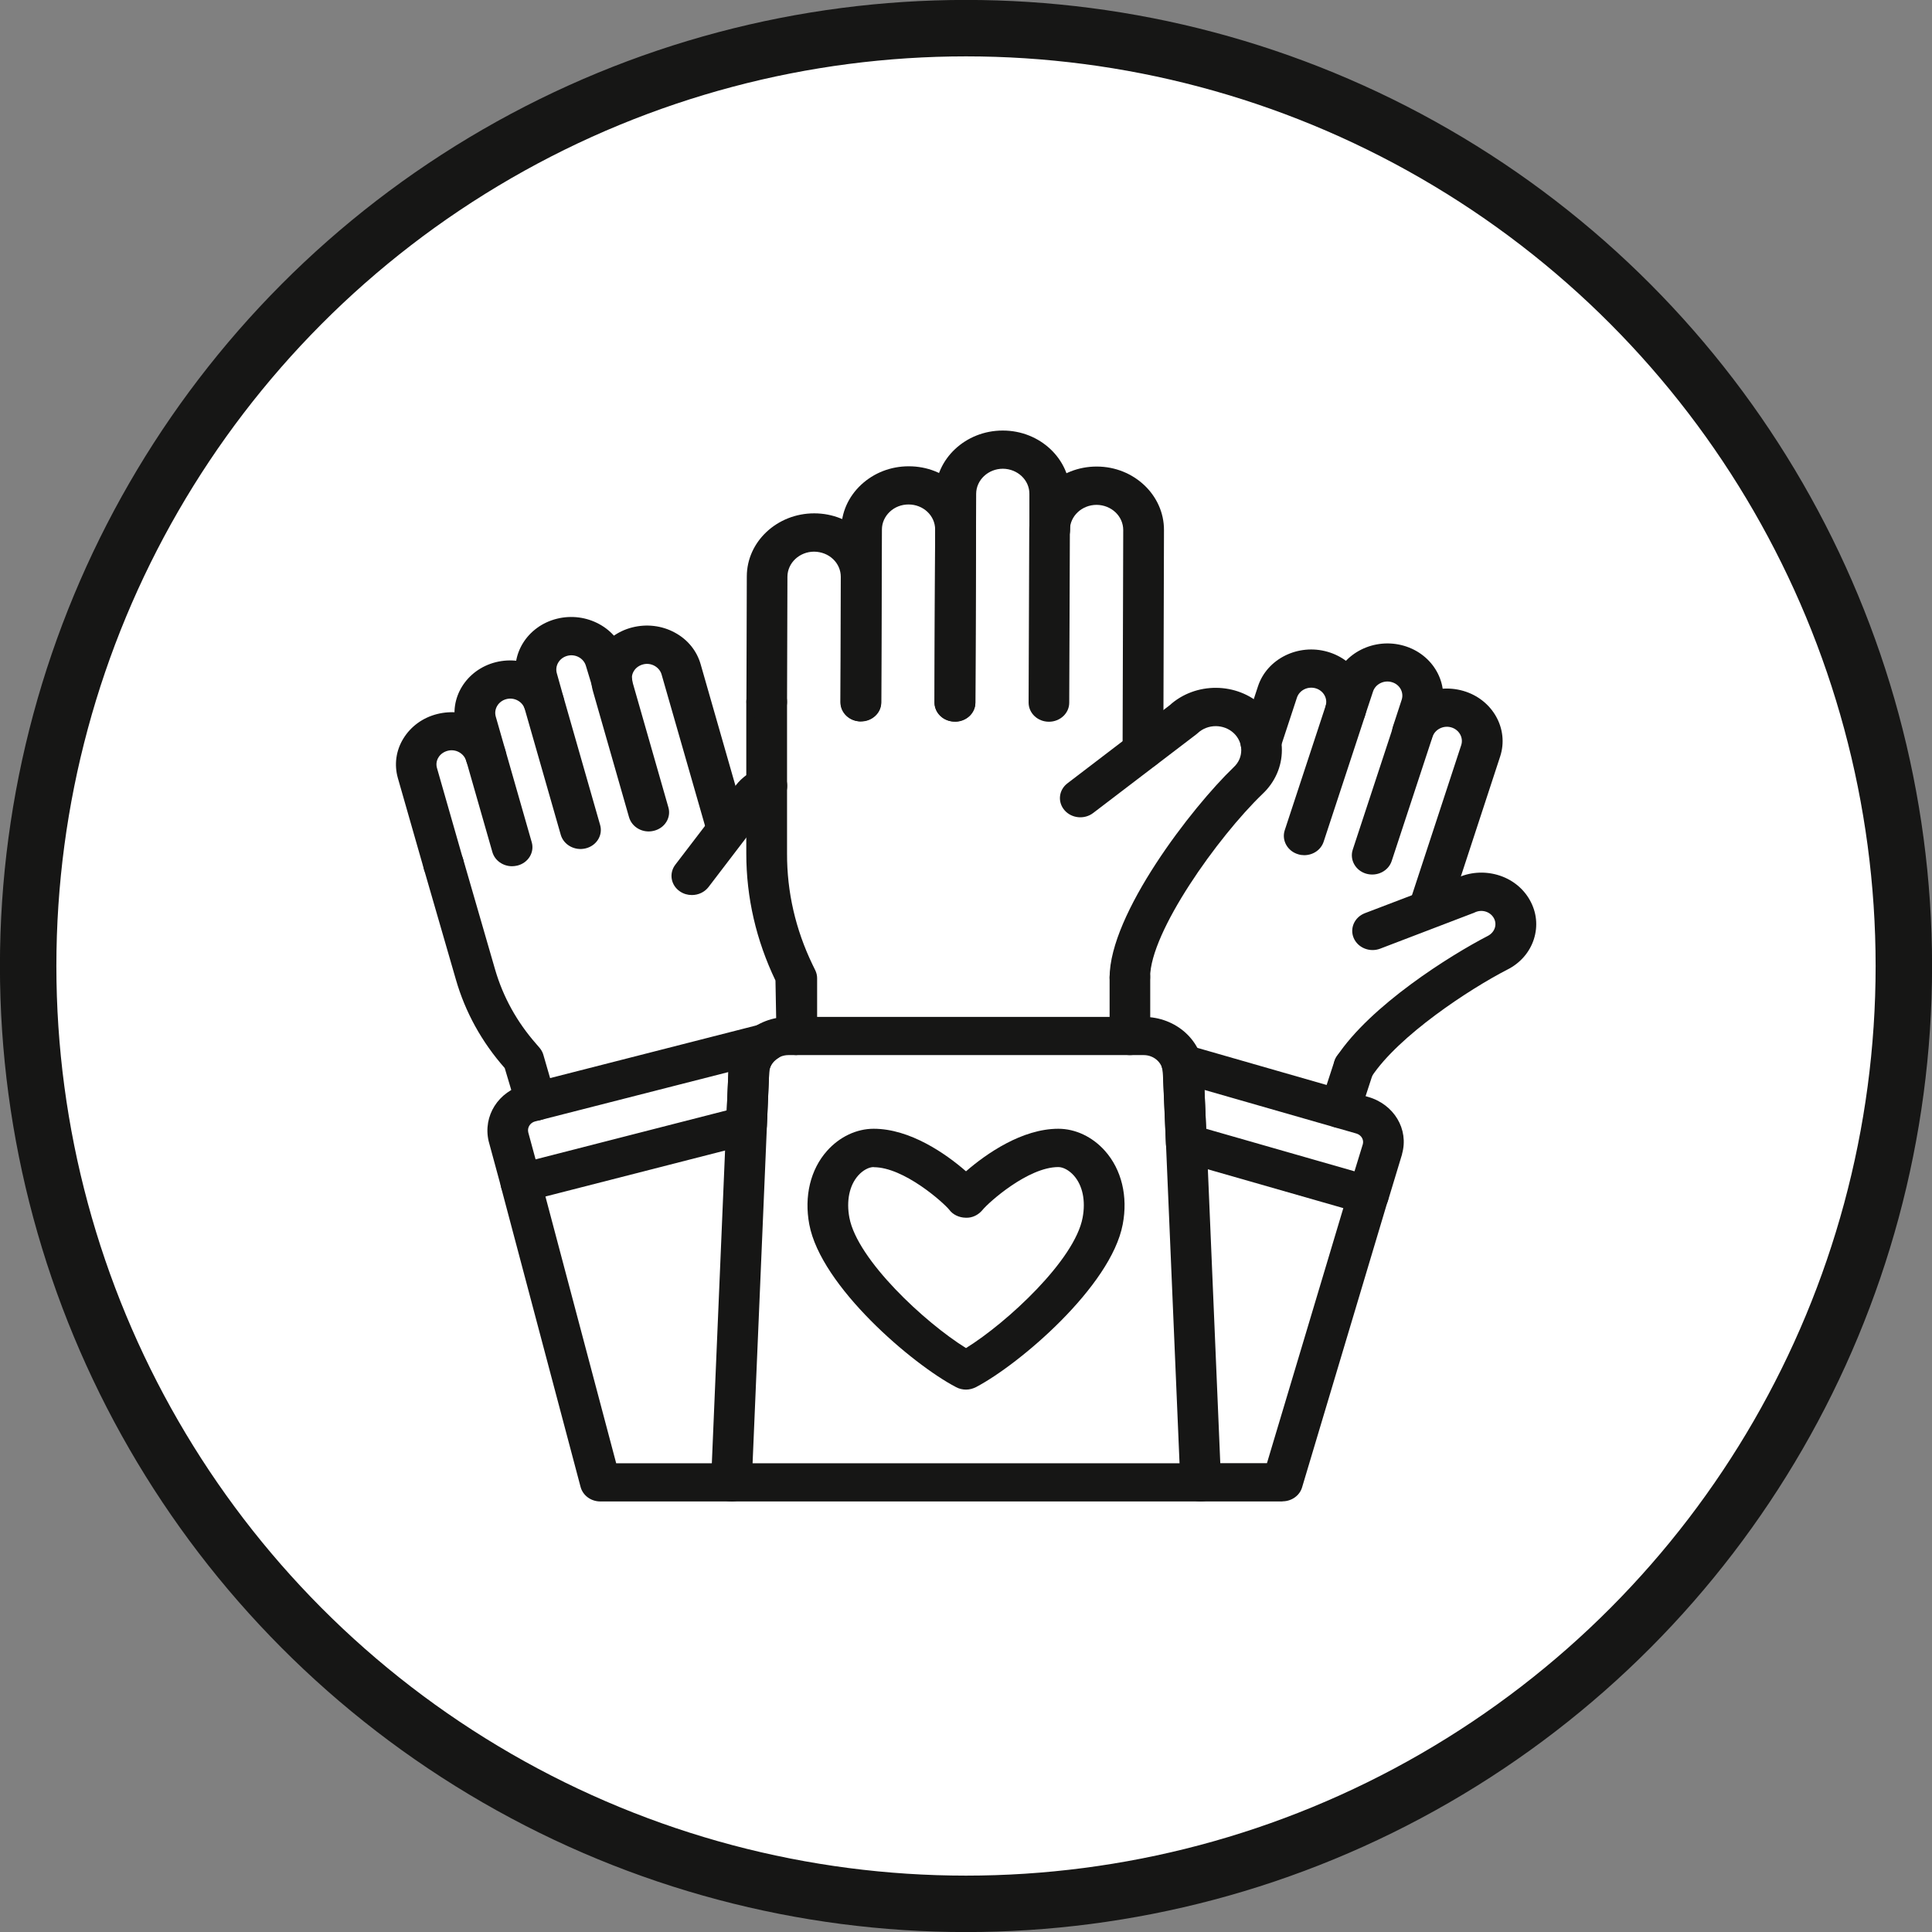 <svg id="Layer_2" data-name="Layer 2" xmlns="http://www.w3.org/2000/svg" viewBox="0 0 150.28 150.28">
  <rect x="0" y="0" width="150.28" height="150.28" fill="#808080" stroke="none"/>
  <defs>
    <style>
      .cls-1 {
        fill: #fff;
        stroke: #161615;
        stroke-miterlimit: 10;
        stroke-width: 4.39px;
      }

      .cls-2 {
        fill: #161615;
      }
    </style>
  </defs>
  <g id="Layer_1-2" data-name="Layer 1">
    <g>
      <circle class="cls-1" cx="75.14" cy="75.14" r="72.95"></circle>
      <g>
        <g>
          <g>
            <path class="cls-2" d="M101.45,66.52c-.16,0-.31-.02-.47-.07-.83-.24-1.3-1.08-1.05-1.86l3.18-9.67c.19-.58-.16-1.2-.77-1.38-.62-.18-1.27.15-1.46.73l-1.29,3.92c-.26.78-1.15,1.22-1.98.98-.84-.24-1.3-1.08-1.05-1.86l1.29-3.92c.7-2.15,3.14-3.35,5.42-2.69,1.11.32,2.02,1.03,2.56,1.99.54.96.65,2.07.31,3.11l-3.18,9.67c-.21.64-.83,1.05-1.51,1.05h0Z"></path>
            <path class="cls-2" d="M111.19,72.02c-.15,0-.31-.02-.46-.07-.84-.24-1.31-1.07-1.05-1.86l3.98-12.13c.19-.58-.16-1.2-.77-1.38-.61-.18-1.27.15-1.46.73l-3.18,9.67c-.26.78-1.14,1.22-1.98.98-.83-.24-1.3-1.08-1.05-1.86l3.18-9.67c.7-2.15,3.13-3.35,5.42-2.69,2.28.66,3.57,2.95,2.87,5.1l-3.97,12.12c-.21.64-.84,1.05-1.52,1.05h0Z"></path>
            <path class="cls-2" d="M109.87,58.44c-.16,0-.31-.02-.47-.07-.84-.24-1.3-1.08-1.05-1.86l.68-2.08c.19-.58-.16-1.2-.77-1.37-.61-.18-1.27.15-1.46.73l-.63,1.9c-.26.78-1.14,1.22-1.98.98-.83-.24-1.3-1.08-1.04-1.86l.63-1.89c.7-2.15,3.14-3.35,5.42-2.69,2.28.66,3.57,2.95,2.87,5.09l-.69,2.08c-.21.64-.84,1.05-1.51,1.05h0Z"></path>
          </g>
          <path class="cls-2" d="M105.31,84.46c-.29,0-.57-.07-.83-.22-.74-.43-.97-1.35-.51-2.05,2.64-4,8.84-7.88,11.74-9.38.28-.14.47-.36.56-.62.09-.26.06-.55-.08-.79-.14-.24-.37-.42-.65-.5-.28-.08-.58-.05-.84.08-.05.02-.1.05-.15.06l-7.19,2.75c-.81.31-1.73-.06-2.06-.82-.33-.76.06-1.63.87-1.94l7.13-2.72c.99-.47,2.11-.56,3.17-.26,1.09.31,1.99,1.01,2.52,1.95.54.95.65,2.03.32,3.06-.33,1.02-1.07,1.87-2.08,2.37-2.95,1.52-8.44,5.13-10.55,8.33-.3.45-.82.7-1.35.7h0Z"></path>
          <path class="cls-2" d="M99.76,116.79h-6.37c-.88,0-1.58-.67-1.58-1.49s.71-1.49,1.58-1.49h5.16l6.36-21.24c.24-.79,1.11-1.25,1.95-1.03.84.22,1.33,1.04,1.1,1.83l-6.68,22.33c-.19.64-.82,1.08-1.52,1.08h0Z"></path>
          <path class="cls-2" d="M104.24,87.74c-.15,0-.31-.02-.46-.07-.84-.24-1.31-1.07-1.05-1.86l1.07-3.28c.25-.79,1.13-1.23,1.98-.99.84.24,1.31,1.07,1.05,1.86l-1.07,3.28c-.21.64-.83,1.05-1.51,1.05h0Z"></path>
          <path class="cls-2" d="M106.44,94.46c-.16,0-.31-.02-.46-.06l-14.17-4.06c-.64-.18-1.09-.73-1.12-1.36l-.24-5.55c0-.11-.03-.22-.05-.31-.16-.53,0-1.09.41-1.47.41-.38,1.02-.52,1.57-.36l14.03,4.03c2.02.57,3.19,2.52,2.65,4.43,0,0,0,.02,0,.03l-1.09,3.6c-.12.38-.39.71-.77.9-.23.12-.49.18-.76.18h0ZM93.81,87.8l11.55,3.31.65-2.12c.09-.35-.13-.71-.51-.82l-11.81-3.39.13,3.03h0ZM107.53,89.38h.02-.02Z"></path>
        </g>
        <g>
          <g>
            <path class="cls-2" d="M41.68,87.16c-.7,0-1.33-.43-1.53-1.1l-.89-2.98c-1.79-2.03-3.07-4.35-3.8-6.89l-2.48-8.57c-.23-.79.27-1.61,1.11-1.83.85-.21,1.71.25,1.94,1.05l2.48,8.57c.62,2.13,1.69,4.07,3.19,5.78l.25.29c.14.16.25.35.31.55l.94,3.25c.23.79-.27,1.61-1.11,1.83-.14.04-.28.05-.42.05h0Z"></path>
            <path class="cls-2" d="M34.51,68.72c-.7,0-1.34-.44-1.53-1.1l-2.03-7.09c-.3-1.05-.15-2.15.43-3.09.58-.94,1.51-1.62,2.63-1.9,1.12-.28,2.29-.14,3.29.4,1.01.54,1.72,1.42,2.02,2.47.23.79-.27,1.61-1.12,1.82-.84.22-1.71-.26-1.94-1.05-.08-.28-.28-.52-.55-.67-.27-.15-.59-.19-.89-.11-.3.08-.56.26-.71.51-.16.25-.2.55-.12.83l2.03,7.09c.23.79-.27,1.61-1.12,1.82-.14.03-.28.05-.41.05h0Z"></path>
            <path class="cls-2" d="M39.83,67.38c-.7,0-1.34-.44-1.53-1.1l-2.8-9.78c-.62-2.17.76-4.41,3.06-4.99,2.31-.58,4.69.71,5.32,2.88l2.8,9.78c.23.79-.27,1.61-1.12,1.82-.84.21-1.71-.26-1.94-1.05l-2.8-9.78c-.17-.59-.82-.94-1.43-.78-.62.16-.99.76-.83,1.35l2.8,9.78c.23.79-.27,1.61-1.12,1.82-.14.03-.28.05-.41.05Z"></path>
            <path class="cls-2" d="M56.57,66.03c-.7,0-1.33-.43-1.53-1.1l-3.58-12.47c-.08-.28-.28-.52-.55-.67-.27-.15-.59-.19-.89-.11-.3.08-.56.26-.71.51-.16.25-.2.55-.12.83l2.8,9.78c.23.79-.27,1.61-1.12,1.82-.85.22-1.71-.26-1.94-1.05l-2.8-9.78c-.3-1.05-.15-2.15.43-3.09.58-.94,1.51-1.62,2.63-1.9,1.12-.28,2.29-.14,3.29.4,1.01.54,1.72,1.42,2.02,2.47l3.57,12.46c.23.79-.27,1.61-1.11,1.83-.14.04-.28.05-.42.05h0Z"></path>
            <path class="cls-2" d="M42.28,56.04c-.7,0-1.34-.44-1.53-1.11l-.51-1.82c-.62-2.16.76-4.4,3.07-4.98,2.31-.58,4.69.71,5.32,2.88l.5,1.66c.24.79-.25,1.61-1.09,1.84-.83.22-1.71-.23-1.95-1.02l-.51-1.68c-.17-.61-.82-.96-1.44-.8-.62.16-.99.76-.83,1.35l.51,1.82c.22.79-.28,1.61-1.13,1.82-.14.03-.27.05-.41.05h0Z"></path>
          </g>
          <path class="cls-2" d="M53.81,69.62c-.32,0-.64-.09-.92-.28-.71-.48-.87-1.41-.36-2.08l4.49-5.87c.47-.74,1.17-1.3,2.02-1.64.81-.32,1.73.04,2.07.8.34.76-.04,1.63-.85,1.95-.16.06-.38.19-.53.44-.03.04-.06.09-.09.13l-4.53,5.93c-.31.4-.79.62-1.29.62h0Z"></path>
          <path class="cls-2" d="M56.88,116.79h-10.18c-.73,0-1.36-.46-1.54-1.13l-6.18-23.29c-.21-.8.31-1.61,1.15-1.8.84-.2,1.71.29,1.92,1.08l5.88,22.17h8.94c.88,0,1.58.67,1.58,1.49s-.71,1.49-1.58,1.49h0Z"></path>
          <path class="cls-2" d="M40.53,93.5c-.28,0-.55-.07-.8-.2-.37-.2-.63-.53-.74-.92l-.98-3.61c-.46-1.97.76-3.88,2.78-4.4l18.4-4.7c.76-.19,1.54.16,1.86.82.32.67.08,1.45-.57,1.85-.39.25-.64.65-.65,1.08l-.18,4.16c-.03.65-.5,1.21-1.17,1.38l-17.54,4.49c-.14.03-.28.05-.42.05h0ZM56.66,83.39l-15.04,3.84c-.38.1-.62.47-.53.85l.57,2.1,14.87-3.81.13-2.98h0Z"></path>
        </g>
        <g>
          <g>
            <path class="cls-2" d="M61.98,82.07c-.88,0-1.58-.67-1.58-1.49l-.08-4.31c-1.5-3.13-2.27-6.45-2.27-9.88v-11.8c.01-.82.72-1.49,1.59-1.49s1.58.67,1.58,1.49v11.79c-.01,3,.66,5.91,1.98,8.65l.22.45c.09.19.14.4.14.61v4.48c0,.82-.71,1.49-1.58,1.49h0Z"></path>
            <path class="cls-2" d="M66.95,56.11h0c-.88,0-1.58-.67-1.58-1.49l.03-9.75c0-.52-.21-1.01-.6-1.38s-.91-.57-1.47-.58h0c-1.14,0-2.07.87-2.08,1.94l-.03,9.75c0,.82-.71,1.48-1.58,1.48h0c-.88,0-1.58-.67-1.58-1.49l.03-9.75c0-2.71,2.36-4.91,5.24-4.91h.01c2.89,0,5.24,2.23,5.23,4.94l-.03,9.75c0,.82-.71,1.48-1.58,1.48Z"></path>
            <path class="cls-2" d="M74.27,56.13h0c-.88,0-1.58-.67-1.58-1.49l.05-13.45c0-1.08-.92-1.95-2.07-1.95h0c-.55,0-1.07.2-1.46.57-.39.37-.61.86-.61,1.38l-.05,13.45c0,.82-.71,1.48-1.58,1.48h0c-.88,0-1.58-.67-1.58-1.49l.05-13.45c0-1.31.55-2.55,1.55-3.48.99-.92,2.3-1.43,3.69-1.43h.02c1.4,0,2.72.52,3.7,1.45.99.93,1.53,2.17,1.52,3.49l-.05,13.45c0,.82-.71,1.48-1.58,1.48h0Z"></path>
            <path class="cls-2" d="M88.9,59.85c-.88,0-1.58-.67-1.58-1.49l.05-17.13c0-1.08-.92-1.95-2.07-1.96h0c-1.14,0-2.07.87-2.08,1.94l-.05,13.45c0,.82-.71,1.48-1.58,1.48h0c-.88,0-1.58-.67-1.58-1.49l.05-13.45c0-2.71,2.36-4.91,5.24-4.91h.01c2.89,0,5.24,2.23,5.23,4.94l-.05,17.12c0,.82-.71,1.49-1.58,1.49Z"></path>
            <path class="cls-2" d="M74.27,56.13h0c-.88,0-1.58-.67-1.58-1.49l.06-16.24c.01-2.71,2.36-4.91,5.24-4.91h.02c2.89,0,5.24,2.22,5.23,4.94v2.79c-.01.82-.72,1.48-1.59,1.48h0c-.88,0-1.58-.67-1.58-1.49v-2.79c.01-1.08-.92-1.95-2.06-1.96h0c-1.14,0-2.07.87-2.08,1.94l-.06,16.24c0,.82-.71,1.48-1.58,1.48h0Z"></path>
          </g>
          <path class="cls-2" d="M87.89,77.52c-.88,0-1.58-.67-1.58-1.49,0-4.94,6.39-13.22,9.65-16.35.39-.36.59-.83.59-1.33s-.21-.97-.58-1.32c-.78-.73-2.03-.73-2.81,0-.04.04-.08.07-.12.1l-8.01,6.11c-.68.52-1.68.42-2.23-.22-.55-.64-.45-1.57.23-2.09l7.95-6.07c2.01-1.83,5.24-1.81,7.22.06.97.91,1.51,2.13,1.51,3.42s-.54,2.51-1.51,3.42c-3.47,3.34-8.74,10.74-8.74,14.26,0,.82-.71,1.49-1.58,1.49h0Z"></path>
          <path class="cls-2" d="M93.39,116.79h-36.5c-.43,0-.84-.17-1.14-.46-.3-.29-.46-.69-.44-1.09l1.35-31.93c.1-2.36,2.15-4.21,4.67-4.21h27.63c2.52,0,4.57,1.85,4.67,4.21l1.35,31.93c.02.4-.14.8-.44,1.09-.3.29-.71.46-1.14.46h0ZM58.54,113.82h33.21l-1.29-30.39c-.03-.76-.69-1.36-1.5-1.36h-27.63c-.81,0-1.47.6-1.5,1.36l-1.29,30.39Z"></path>
          <path class="cls-2" d="M87.89,82.07c-.88,0-1.58-.67-1.58-1.49v-4.56c0-.82.71-1.49,1.58-1.49s1.58.67,1.58,1.49v4.56c0,.82-.71,1.49-1.58,1.49Z"></path>
          <path class="cls-2" d="M75.14,108.09c-.26,0-.53-.06-.77-.19-3.4-1.77-10.52-7.85-11.42-12.66-.41-2.19.09-4.27,1.38-5.72.97-1.09,2.29-1.72,3.63-1.72,2.82,0,5.6,1.93,7.18,3.31,1.59-1.38,4.37-3.31,7.18-3.31,1.33,0,2.65.62,3.63,1.72,1.29,1.45,1.8,3.54,1.38,5.72-.91,4.81-8.02,10.88-11.42,12.66-.24.12-.5.19-.77.19h0ZM67.96,90.78c-.38,0-.84.25-1.2.65-.69.77-.94,1.98-.69,3.29.62,3.27,5.86,8.15,9.07,10.14,3.21-1.99,8.46-6.86,9.07-10.14.25-1.32,0-2.52-.69-3.29-.36-.4-.82-.65-1.2-.65-2.35,0-5.41,2.74-5.89,3.33-.31.38-.79.64-1.32.61-.51-.01-1-.24-1.28-.63-.46-.56-3.52-3.3-5.87-3.3h0Z"></path>
        </g>
      </g>
    </g>
  </g>
</svg>